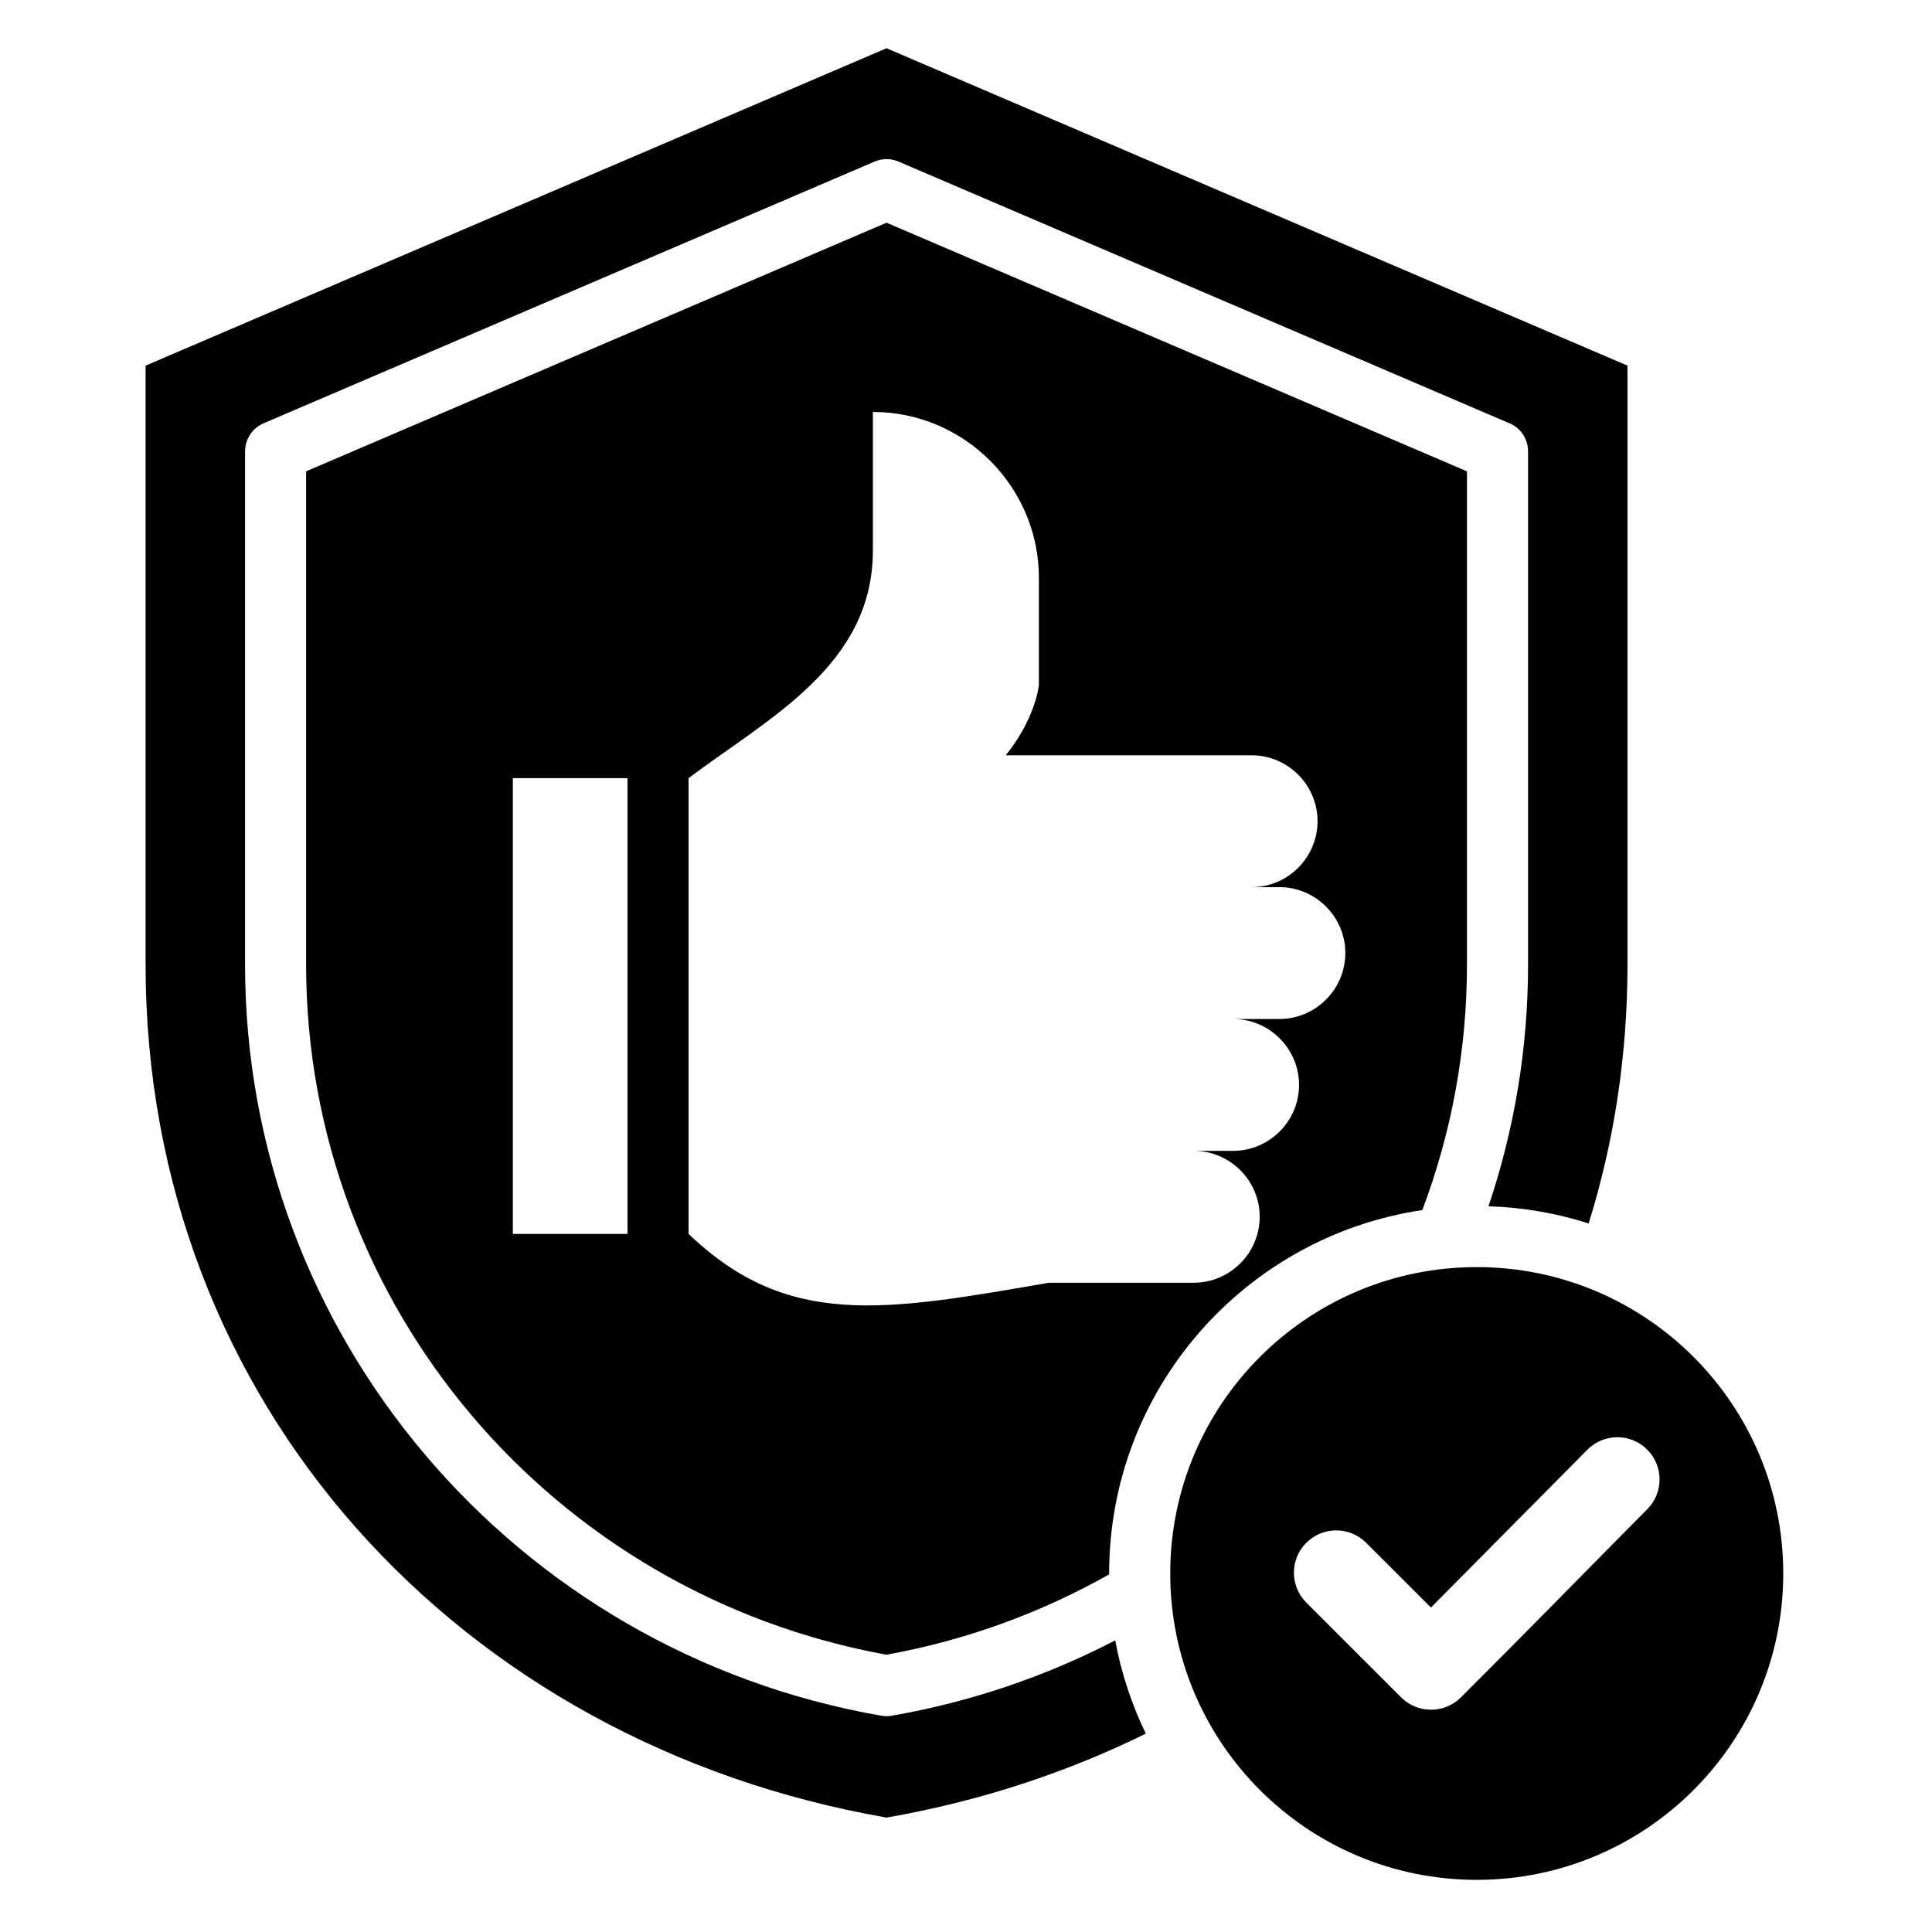 <svg xmlns="http://www.w3.org/2000/svg" xmlns:xlink="http://www.w3.org/1999/xlink" width="378" zoomAndPan="magnify" viewBox="0 0 283.5 283.5" height="378" preserveAspectRatio="xMidYMid meet" version="1.0"><defs><clipPath id="1fd0e8cbbe"><path d="M 21.355 7.074 L 261.68 7.074 L 261.68 275.852 L 21.355 275.852 Z M 21.355 7.074 " clip-rule="nonzero"/></clipPath></defs><g clip-path="url(#1fd0e8cbbe)"><path fill="#000000" d="M 130.09 7.078 L 238.816 53.652 L 238.816 141.527 C 238.816 154.898 236.828 167.633 233.121 179.527 C 228.465 178.039 223.531 177.168 218.418 177.008 C 222.191 165.828 224.227 153.895 224.227 141.527 L 224.227 66.223 C 224.227 64.262 222.965 62.598 221.207 61.988 L 131.84 23.707 C 130.676 23.211 129.418 23.25 128.34 23.707 L 38.688 62.109 C 36.988 62.836 35.965 64.484 35.965 66.223 L 35.957 66.223 L 35.957 141.527 C 35.957 168.77 45.832 193.93 62.387 213.473 C 79.031 233.121 102.43 247.082 129.336 251.766 C 129.898 251.863 130.453 251.852 130.98 251.742 C 142.617 249.703 153.594 245.926 163.648 240.707 C 164.535 245.52 166.062 250.113 168.137 254.391 C 156.426 260.16 143.641 264.348 130.09 266.711 C 67.566 255.816 21.363 206.027 21.363 141.527 L 21.363 53.652 Z M 216.695 185.934 C 191.855 185.934 171.719 206.062 171.719 230.891 C 171.719 255.719 191.855 275.848 216.695 275.848 C 241.535 275.848 261.672 255.719 261.672 230.891 C 261.672 206.062 241.535 185.934 216.695 185.934 Z M 241.723 221.453 C 229.863 233.426 226.293 237.156 214.379 249.066 C 211.953 251.488 208.02 251.488 205.594 249.066 L 191.688 235.164 C 189.262 232.738 189.262 228.809 191.688 226.387 C 194.113 223.961 198.043 223.961 200.469 226.387 L 209.977 235.887 L 232.938 212.723 C 235.352 210.301 239.273 210.289 241.699 212.699 C 244.121 215.109 244.133 219.031 241.723 221.453 Z M 130.09 32.68 L 44.918 69.164 L 44.918 141.527 C 44.918 166.594 53.996 189.734 69.215 207.699 C 84.379 225.598 105.637 238.371 130.09 242.812 C 141.82 240.684 152.816 236.633 162.758 231.023 C 162.758 230.98 162.754 230.934 162.754 230.891 C 162.754 203.828 182.711 181.422 208.711 177.566 C 212.953 166.32 215.262 154.168 215.262 141.527 L 215.262 69.164 Z M 75.254 181.059 L 75.254 114.184 L 92.078 114.184 L 92.078 181.059 Z M 187.734 149.527 L 180.941 149.527 C 186.266 149.527 190.621 153.879 190.621 159.203 C 190.621 164.523 186.266 168.875 180.941 168.875 L 175.168 168.875 C 180.492 168.875 184.848 173.23 184.848 178.551 C 184.848 183.871 180.492 188.227 175.168 188.227 L 153.922 188.227 C 129.648 192.434 115.586 194.984 101.039 181.059 L 101.039 114.184 C 112.922 105.266 128.086 97.621 128.086 80.75 L 128.086 60.449 C 141.484 60.449 152.445 71.402 152.445 84.793 L 152.445 100.543 C 152.062 103.34 150.504 107.211 147.586 110.828 L 183.656 110.828 C 188.977 110.828 193.336 115.184 193.336 120.504 C 193.336 125.824 188.98 130.18 183.656 130.18 L 187.734 130.18 C 193.059 130.18 197.414 134.531 197.414 139.852 C 197.41 145.176 193.055 149.527 187.734 149.527 Z M 187.734 149.527 " fill-opacity="1" fill-rule="evenodd"/></g></svg>
